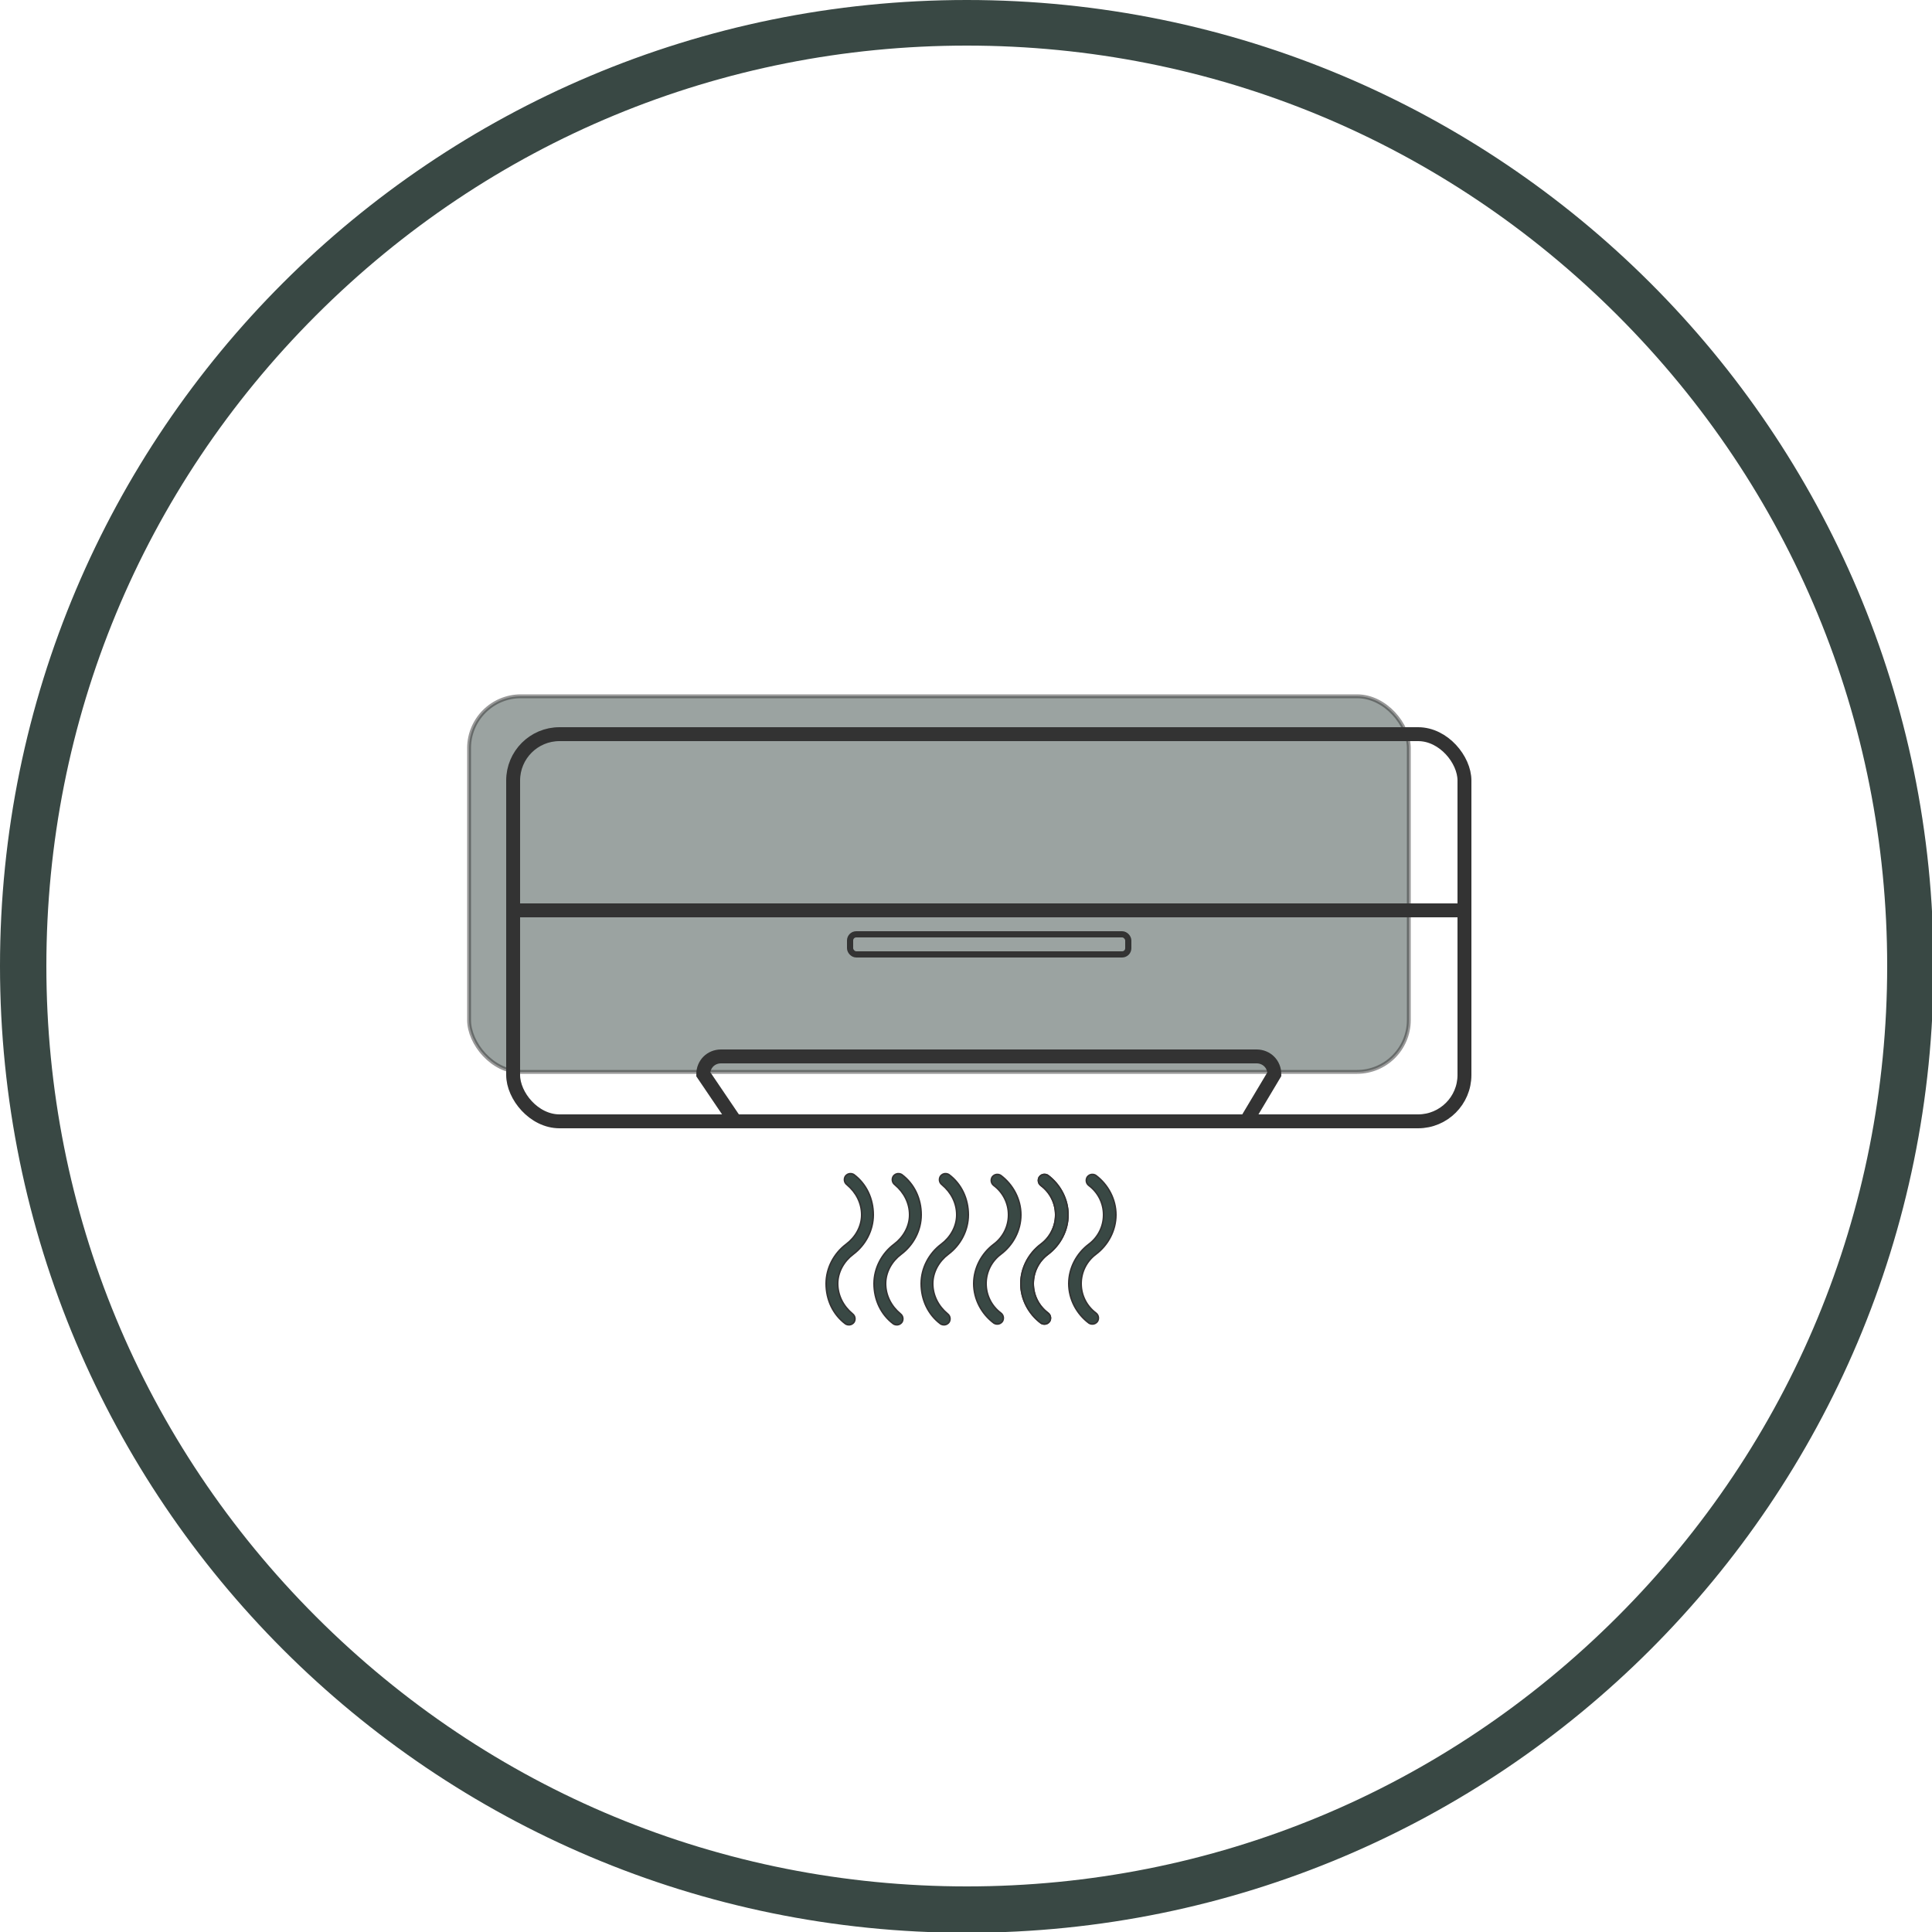 <?xml version="1.0" encoding="UTF-8"?> <svg xmlns="http://www.w3.org/2000/svg" id="Layer_1" version="1.1" viewBox="0 0 250 250"><!-- Generator: Adobe Illustrator 29.5.1, SVG Export Plug-In . SVG Version: 2.1.0 Build 141) --><defs><style> .st0, .st1, .st2 { fill: #394844; } .st1 { opacity: .5; stroke-width: .5px; } .st1, .st3, .st4, .st2 { stroke: #333; stroke-miterlimit: 10; } .st3 { stroke-width: 1.8px; } .st3, .st4 { fill: none; } .st4 { stroke-width: .8px; } .st2 { stroke-width: .2px; } </style></defs><rect class="st1" x="60.7" y="90.1" width="121.6" height="48.6" rx="6.7" ry="6.7"></rect><rect class="st3" x="66.4" y="95" width="123.1" height="50.1" rx="6" ry="6"></rect><line class="st3" x1="66.4" y1="117.8" x2="189.5" y2="117.8"></line><rect class="st4" x="110" y="120.9" width="36" height="2.6" rx=".8" ry=".8"></rect><path class="st3" d="M161.2,145.2l3.7-6.2c0-1.3-1-2.3-2.3-2.3h-69.3c-1.3,0-2.3,1-2.3,2.3l4.2,6.2"></path><g><g><path class="st2" d="M132.1,166.1c0-2,1-3.9,2.6-5.1,1.2-.9,1.9-2.3,1.9-3.8s-.7-2.9-1.9-3.8c-.4-.3-.4-.8-.2-1.1.3-.4.8-.4,1.1-.2,1.6,1.2,2.6,3.1,2.6,5.1h0c0,2-1,3.9-2.6,5.1-1.2.9-1.9,2.3-1.9,3.8,0,1.5.7,2.9,1.9,3.8.4.3.4.8.2,1.1-.3.4-.8.4-1.1.2-1.6-1.2-2.6-3.1-2.6-5.1"></path><path class="st2" d="M138.3,166.1c0-2,1-3.9,2.6-5.1,1.2-.9,1.9-2.3,1.9-3.8s-.7-2.9-1.9-3.8c-.4-.3-.4-.8-.2-1.1.3-.4.8-.4,1.1-.2,1.6,1.2,2.6,3.1,2.6,5.1h0c0,2-1,3.9-2.6,5.1-1.2.9-1.9,2.3-1.9,3.8,0,1.5.7,2.9,1.9,3.8.4.3.4.8.2,1.1-.3.4-.8.4-1.1.2-1.6-1.2-2.6-3.1-2.6-5.1"></path><path class="st2" d="M132.1,166.1c0-2,1-3.9,2.6-5.1,1.2-.9,1.9-2.3,1.9-3.8,0-1.5-.7-2.9-1.9-3.8-.4-.3-.4-.8-.2-1.1.3-.4.8-.4,1.1-.2,1.6,1.2,2.6,3.1,2.6,5.1h0c0,2-1,3.9-2.6,5.1-1.2.9-1.9,2.3-1.9,3.8s.7,2.9,1.9,3.8c.4.3.4.8.2,1.1-.3.4-.8.4-1.1.2-1.6-1.2-2.6-3.1-2.6-5.1"></path><path class="st2" d="M126,166.1c0-2,1-3.9,2.6-5.1,1.2-.9,1.9-2.3,1.9-3.8,0-1.5-.7-2.9-1.9-3.8-.4-.3-.4-.8-.2-1.1.3-.4.8-.4,1.1-.2,1.6,1.2,2.6,3.1,2.6,5.1h0c0,2-1,3.9-2.6,5.1-1.2.9-1.9,2.3-1.9,3.8,0,1.5.7,2.9,1.9,3.8.4.3.4.8.2,1.1-.3.4-.8.4-1.1.2-1.6-1.2-2.6-3.1-2.6-5.1"></path></g><path class="st2" d="M119.2,166.1c0-2,1-3.9,2.6-5.1,1.2-.9,2-2.3,2-3.8,0-1.5-.7-2.9-1.9-3.9-.4-.3-.4-.8-.2-1.1.3-.4.8-.4,1.1-.2,1.6,1.2,2.5,3.1,2.5,5.2h0c0,2-1,3.9-2.6,5.1-1.2.9-2,2.3-2,3.8,0,1.5.7,2.9,1.9,3.9.4.3.4.8.2,1.1-.3.4-.8.4-1.1.2-1.6-1.2-2.5-3.1-2.5-5.2"></path><path class="st2" d="M113.1,166.1c0-2,1-3.9,2.6-5.1,1.2-.9,2-2.3,2-3.8,0-1.5-.7-2.9-1.9-3.9-.4-.3-.4-.8-.2-1.1.3-.4.8-.4,1.1-.2,1.6,1.2,2.5,3.1,2.5,5.2h0c0,2-1,3.9-2.6,5.1-1.2.9-2,2.3-2,3.8s.7,2.9,1.9,3.9c.4.3.4.8.2,1.1-.3.4-.8.4-1.1.2-1.6-1.2-2.5-3.1-2.5-5.2"></path><path class="st2" d="M106.9,166.1c0-2,1-3.9,2.6-5.1,1.2-.9,2-2.3,2-3.8,0-1.5-.7-2.9-1.9-3.9-.4-.3-.4-.8-.2-1.1.3-.4.8-.4,1.1-.2,1.6,1.2,2.5,3.1,2.5,5.2h0c0,2-1,3.9-2.6,5.1-1.2.9-2,2.3-2,3.8,0,1.5.7,2.9,1.9,3.9.4.3.4.8.2,1.1-.3.4-.8.4-1.1.2-1.6-1.2-2.5-3.1-2.5-5.2"></path></g><path class="st0" d="M125.1,5.9c31.8,0,61.7,12.4,84.2,34.9,22.5,22.5,34.9,52.4,34.9,84.2s-12.4,61.7-34.9,84.2-52.4,34.9-84.2,34.9-61.7-12.4-84.2-34.9C18.4,186.7,6,156.8,6,125s12.4-61.7,34.9-84.2C63.4,18.3,93.3,5.9,125.1,5.9M125.1,0C56,0,0,55.9,0,125s56,125.1,125.1,125.1,125.1-56,125.1-125.1S194.1,0,125.1,0h0Z"></path></svg> 